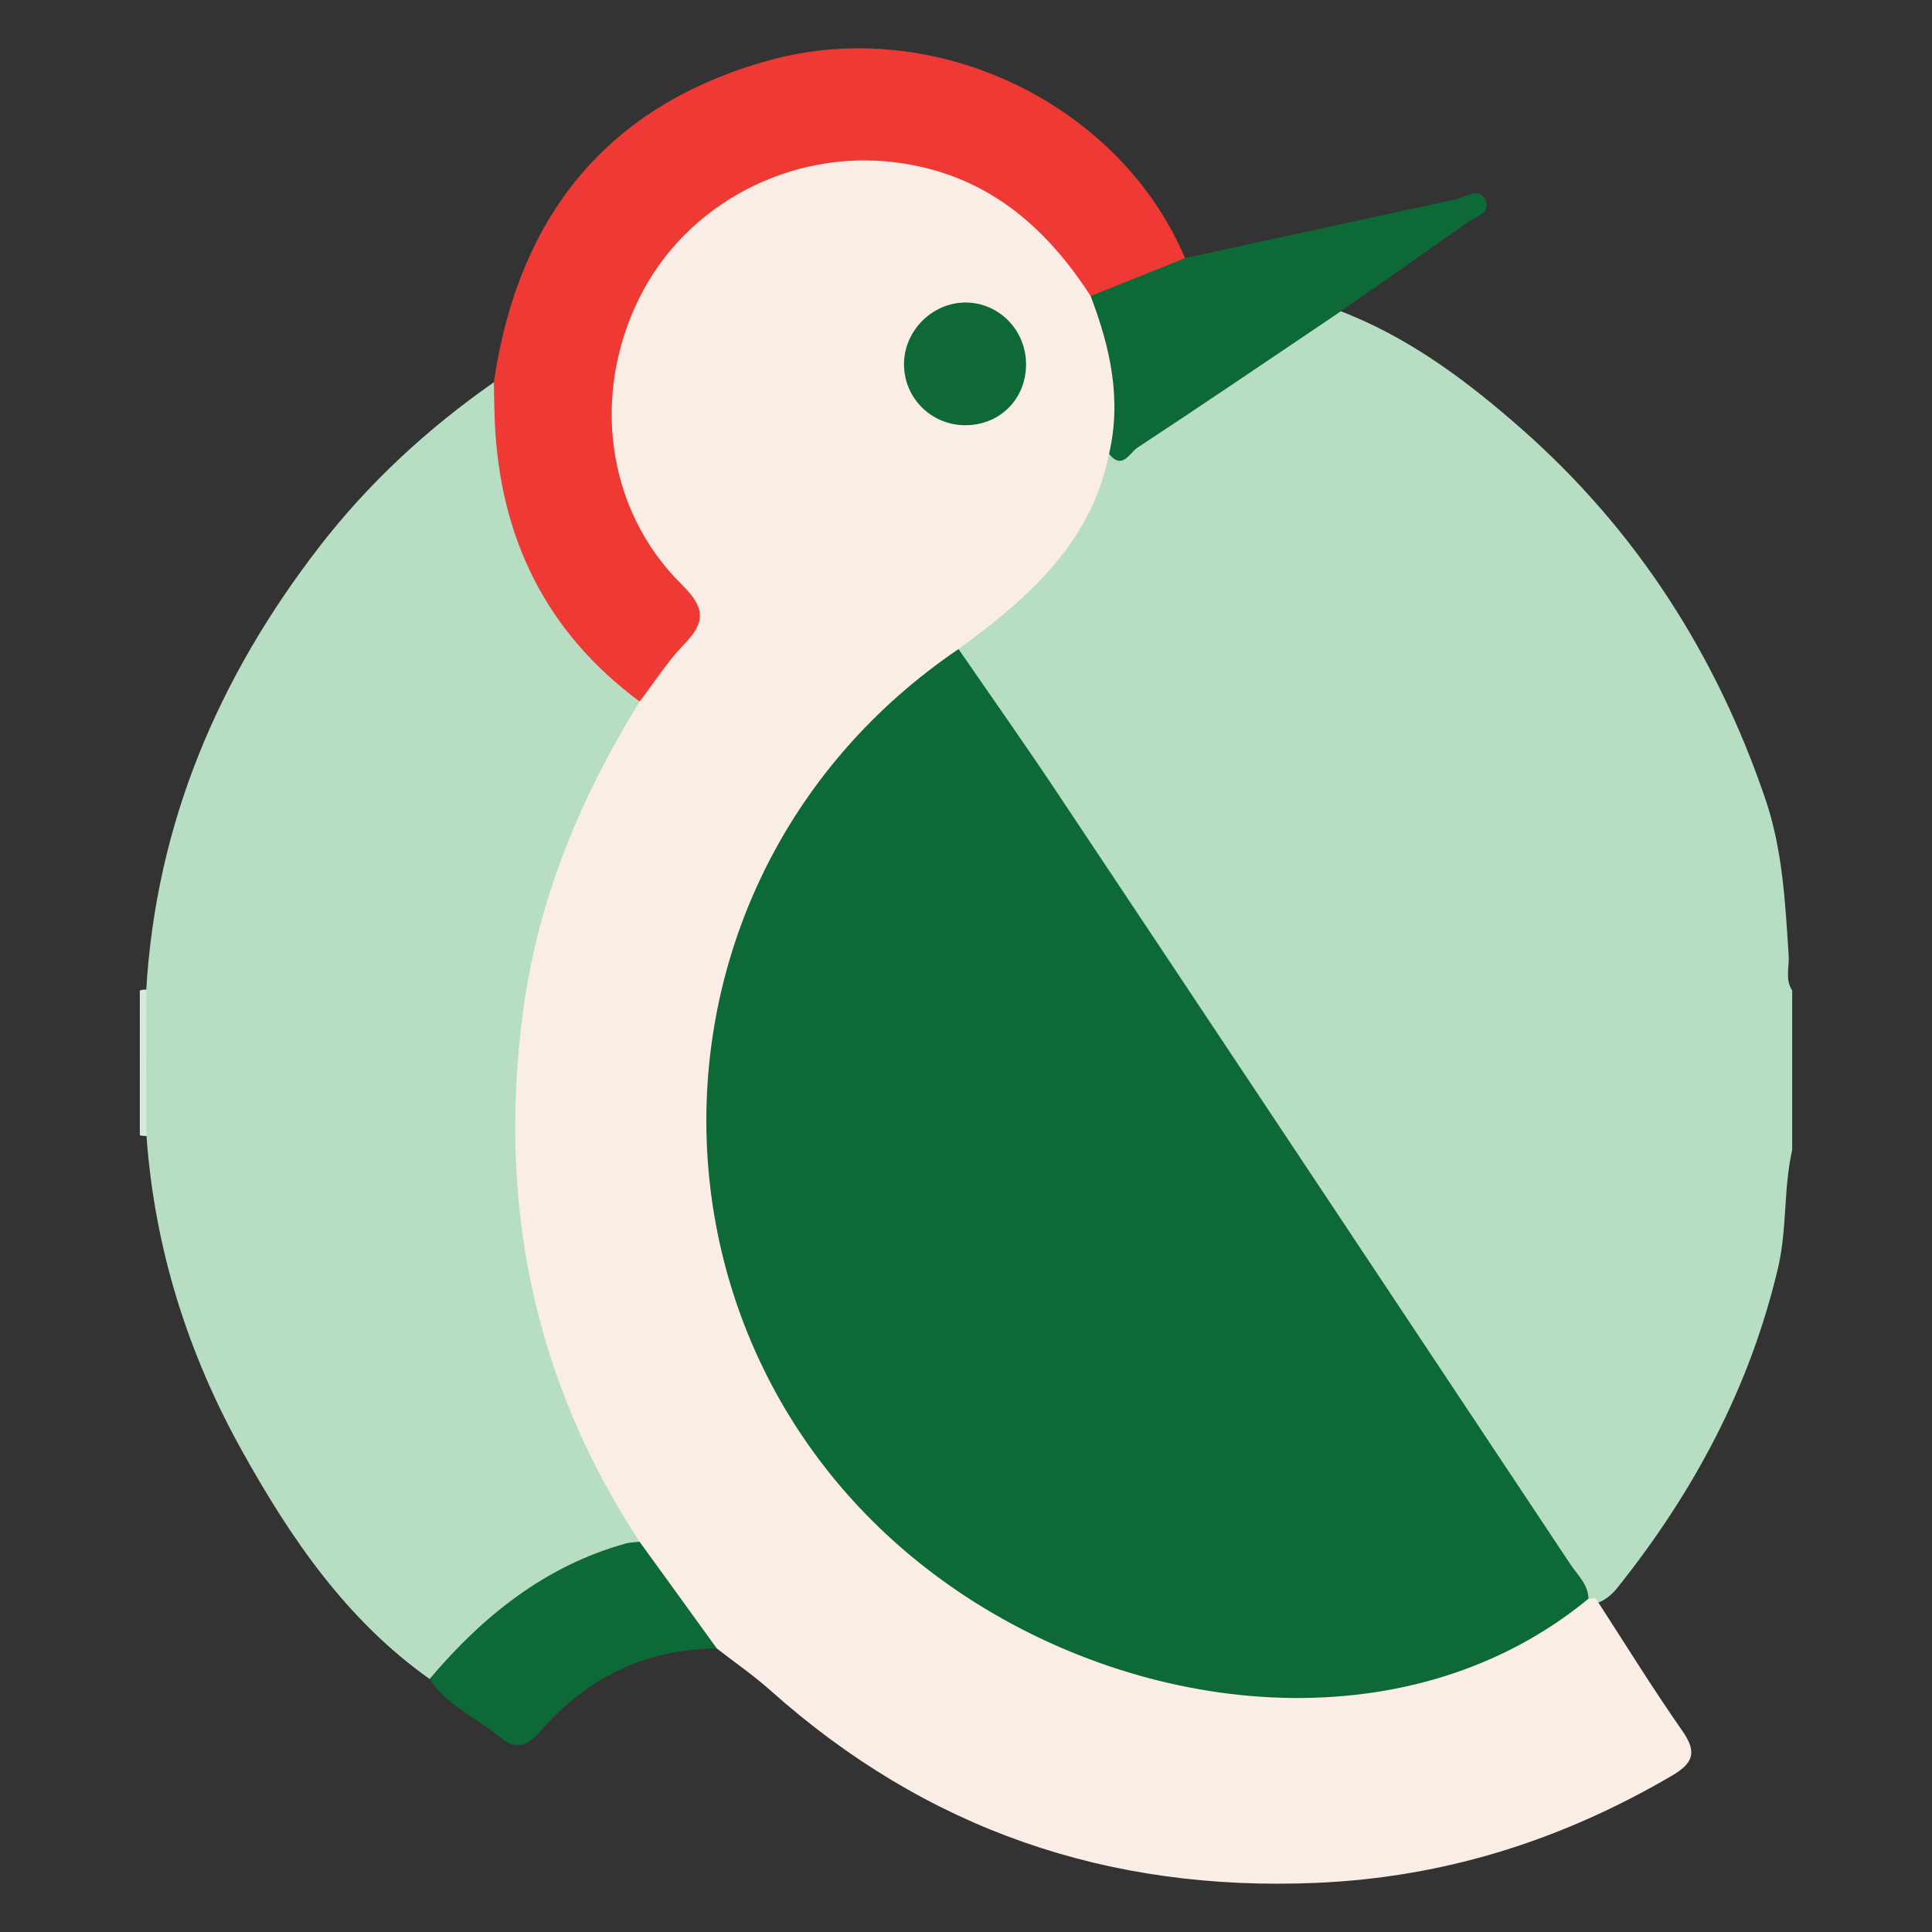 <?xml version="1.0" encoding="utf-8"?>
<!-- Generator: Adobe Illustrator 17.0.0, SVG Export Plug-In . SVG Version: 6.00 Build 0)  -->
<!DOCTYPE svg PUBLIC "-//W3C//DTD SVG 1.1//EN" "http://www.w3.org/Graphics/SVG/1.1/DTD/svg11.dtd">
<svg version="1.1" id="Layer_1" xmlns="http://www.w3.org/2000/svg" xmlns:xlink="http://www.w3.org/1999/xlink" x="0px" y="0px"
	 width="200px" height="200px" viewBox="0 0 200 200" enable-background="new 0 0 200 200" xml:space="preserve">
<rect x="0" y="0" width="200" height="200" fill="#333333" stroke="none"/>
<g>
	<path fill="#B7DEC2" d="M185.525,102.533c0,5.502,0,11.003,0,16.505c-0.903,4.001-0.518,8.165-1.45,12.149
		c-2.896,12.381-8.747,23.3-16.645,33.18c-0.468,0.586-1.027,1.091-1.714,1.426c-0.36,0.152-0.737,0.195-1.124,0.141
		c-1.765-0.677-2.58-2.284-3.537-3.721c-19.974-30.007-40.022-59.966-59.994-89.975c-1.027-1.544-2.255-3.02-2.322-5.021
		c0.232-1.633,1.444-2.555,2.603-3.483c5.213-4.174,9.771-8.833,11.749-15.468c0.214-0.716,0.688-1.318,1.336-1.746
		c6.568-3.326,12.08-8.261,18.335-12.065c1.791-1.089,3.437-2.528,5.75-2.343c7.234,2.724,13.329,7.291,19.029,12.316
		c11.853,10.448,20.12,23.346,25.21,38.289c1.787,5.246,2.057,10.72,2.41,16.184C185.24,100.113,184.774,101.387,185.525,102.533z"
		/>
	<path fill="#D3EBD9" d="M15.167,117.602c-0.232-0.004-0.463-0.025-0.692-0.065c0-5.001,0-10.003,0-15.004
		c0.217-0.068,0.44-0.097,0.667-0.086c0.54,0.327,1.142,0.749,1.182,1.349C16.633,108.452,18.294,113.234,15.167,117.602z"/>
	<path fill="#FAEDE5" d="M165.158,165.419c2.984,4.598,5.86,9.271,8.998,13.762c1.566,2.241,1.123,3.352-1.126,4.666
		c-11.384,6.649-23.469,10.501-36.775,11.068c-21.588,0.919-40.361-5.528-56.468-19.894c-1.758-1.568-3.711-2.916-5.574-4.365
		c-4.371-2.621-6.817-6.895-9.463-11.005c-6.482-8.583-10.056-18.437-11.762-28.873c-3.186-19.488-0.379-38.067,9.692-55.299
		c0.693-1.186,1.454-2.333,2.38-3.355c5.083-5.205,4.959-9.592,0.648-16.141c-8.694-13.207-2.823-30.645,11.32-37.804
		c13.949-7.061,30.631-1.423,37.042,12.514c2.908,4.161,2.643,8.886,2.392,13.593c-0.061,1.141-0.499,2.171-1.654,2.701
		c-1.856,9.308-8.434,14.974-15.579,20.204c-0.078,2.027-1.633,2.99-2.98,4.076c-12.031,9.703-18.978,22.259-21.02,37.54
		c-2.47,18.485,3.363,34.424,16.141,47.486c10.239,10.467,23.157,16.237,37.929,17.531c11.292,0.99,21.829-0.922,31.314-7.451
		c1.11-0.764,2.343-1.512,3.83-0.876C164.685,165.507,164.923,165.481,165.158,165.419z"/>
	<path fill="#0D6936" d="M164.442,165.496c-18.091,14.913-44.98,12.498-64.375-0.167c-35.599-23.246-35.972-74.289-0.84-98.138
		c3.381,4.913,6.824,9.784,10.131,14.747c17.758,26.648,35.484,53.317,53.205,79.989
		C163.306,163.044,164.396,164.003,164.442,165.496z"/>
	<path fill="#0D6936" d="M114.807,46.986c1.332-5.676,0.108-11.053-1.904-16.339c2.458-3.297,5.728-4.571,9.77-3.924
		c9.356-2.037,18.71-4.085,28.071-6.095c1.005-0.216,2.347-1.296,3.007,0.033c0.686,1.382-1.01,1.767-1.83,2.353
		c-4.552,3.252-9.155,6.432-13.741,9.636c-6.806,4.581-13.591,9.193-20.445,13.701C116.956,46.864,116.176,48.705,114.807,46.986z"
		/>
	<path fill="#B7DEC2" d="M66.216,72.624c-6.093,9.871-10.493,20.357-12.05,31.963c-2.659,19.822,1.008,38.214,12.047,55.015
		c-0.709,1.506-2.129,2.033-3.545,2.553c-5.619,2.062-10.436,5.302-14.485,9.718c-0.972,1.06-1.849,2.495-3.71,1.933
		c-8.64-6.116-14.429-14.639-19.451-23.672c-5.61-10.089-9.025-20.945-9.856-32.532c-0.008-5.051-0.016-10.102-0.024-15.154
		c1.021-17.193,7.453-32.286,17.877-45.797c5.124-6.642,11.229-12.276,18.105-17.078c1.708,0.997,1.562,2.716,1.616,4.312
		c0.334,9.867,4.496,18.028,11.165,25.056C64.943,70.034,66.167,70.941,66.216,72.624z"/>
	<path fill="#EE3935" d="M66.216,72.624c-9.729-7.205-14.474-16.993-14.995-28.963c-0.059-1.362-0.066-2.726-0.098-4.088
		C53.619,22.504,62.73,10.936,79.565,6.26c17.213-4.782,36.369,4.482,43.107,20.464c-3.257,1.308-6.513,2.616-9.77,3.924
		c-4.807-7.457-11.074-12.709-20.253-13.844c-10.806-1.336-21.553,4.26-26.41,13.928c-5.048,10.05-3.507,22.04,4.339,29.785
		c2.482,2.45,2.45,3.905,0.219,6.206C69.075,68.5,67.73,70.643,66.216,72.624z"/>
	<path fill="#0D6936" d="M44.474,173.806c5.495-6.495,11.906-11.669,20.267-14.015c0.471-0.132,0.981-0.129,1.472-0.189
		c2.666,3.684,5.333,7.369,7.999,11.053c-7.408,0.018-13.487,3.081-18.265,8.534c-1.644,1.876-2.716,1.855-4.416,0.471
		C49.161,177.731,46.22,176.492,44.474,173.806z"/>
	<path fill="#0E6937" d="M99.924,44.02c-3.561-0.004-6.4-2.876-6.341-6.416c0.058-3.494,3.075-6.39,6.545-6.284
		c3.365,0.103,6.038,2.869,6.088,6.299C106.269,41.246,103.539,44.023,99.924,44.02z"/>
</g>
</svg>
